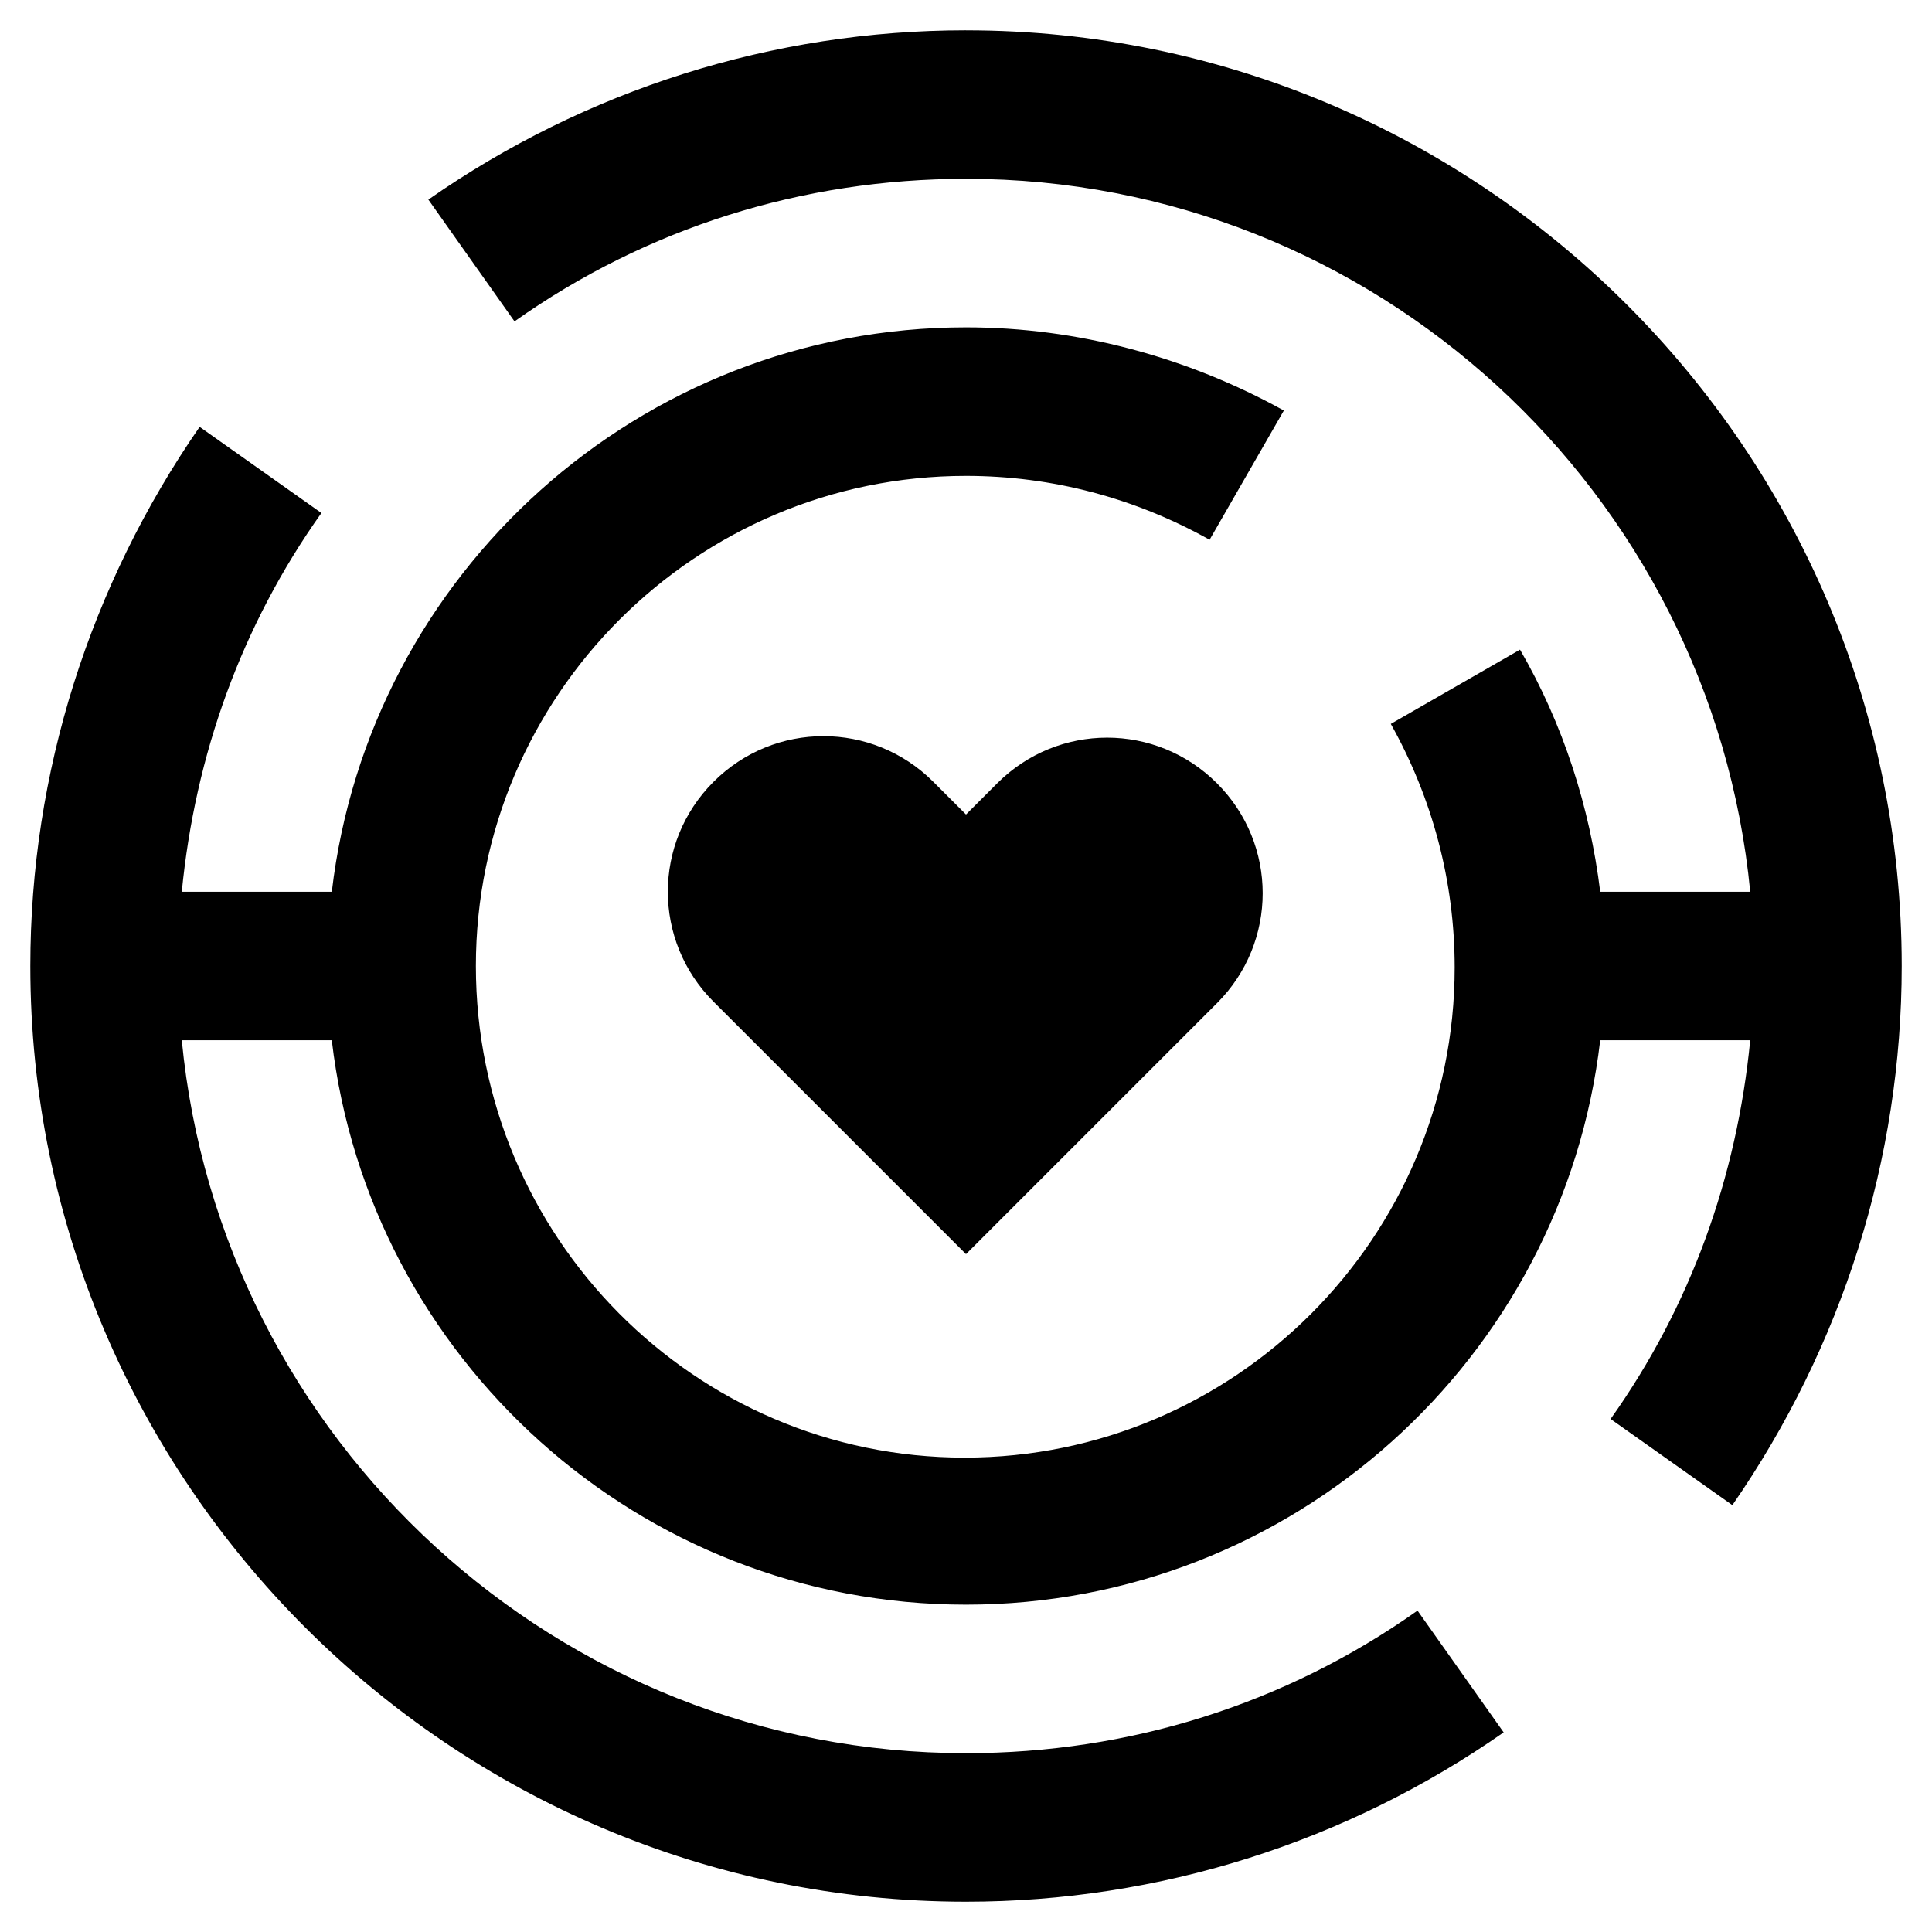 <?xml version="1.0" encoding="UTF-8"?>
<!-- Uploaded to: SVG Repo, www.svgrepo.com, Generator: SVG Repo Mixer Tools -->
<svg fill="#000000" width="800px" height="800px" version="1.1" viewBox="144 144 512 512" xmlns="http://www.w3.org/2000/svg">
 <g>
  <path d="m400 152.03c-51.168 0-100.76 15.742-142.48 44.867l22.828 32.273c35.031-24.793 76.359-37.781 119.66-37.781 108.24 0 197.59 83.051 207.82 188.93h-39.754c-2.754-22.434-9.84-44.477-21.254-64.156l-34.242 19.68c11.02 19.68 16.926 41.723 16.926 64.551 0 71.637-58.254 129.89-129.89 129.89-71.641 0-129.5-58.648-129.5-130.28 0-71.637 58.254-129.89 129.89-129.89 22.828 0 44.871 5.902 64.551 16.926l19.68-34.242c-25.582-14.176-54.707-22.047-84.227-22.047-86.594 0-158.23 65.336-168.07 149.57h-39.758c3.543-36.211 15.742-70.453 37-100.37l-32.273-22.828c-29.129 42.113-44.871 91.707-44.871 142.88 0 136.58 111.39 247.97 247.97 247.97 51.168 0 100.76-15.742 142.48-44.871l-22.828-32.273c-35.035 24.793-76.363 37.781-119.66 37.781-108.24 0-197.59-83.051-207.82-188.93h39.754c9.836 84.234 81.473 149.57 168.07 149.57s158.23-65.336 168.07-149.57h39.754c-3.543 36.211-15.742 70.453-37 100.37l32.273 22.828c29.129-42.109 44.875-91.703 44.875-142.87 0-136.58-111.39-247.97-247.97-247.97z"/>
  <path d="m466.52 351.59c-16.137-16.137-42.117-16.137-58.254 0l-8.262 8.266-8.66-8.66c-16.137-16.137-42.117-16.137-58.254 0-16.137 16.137-16.137 42.117 0 58.254l66.914 66.91 66.52-66.52c16.137-16.137 16.137-42.113-0.004-58.25z"/>
 </g>
</svg>